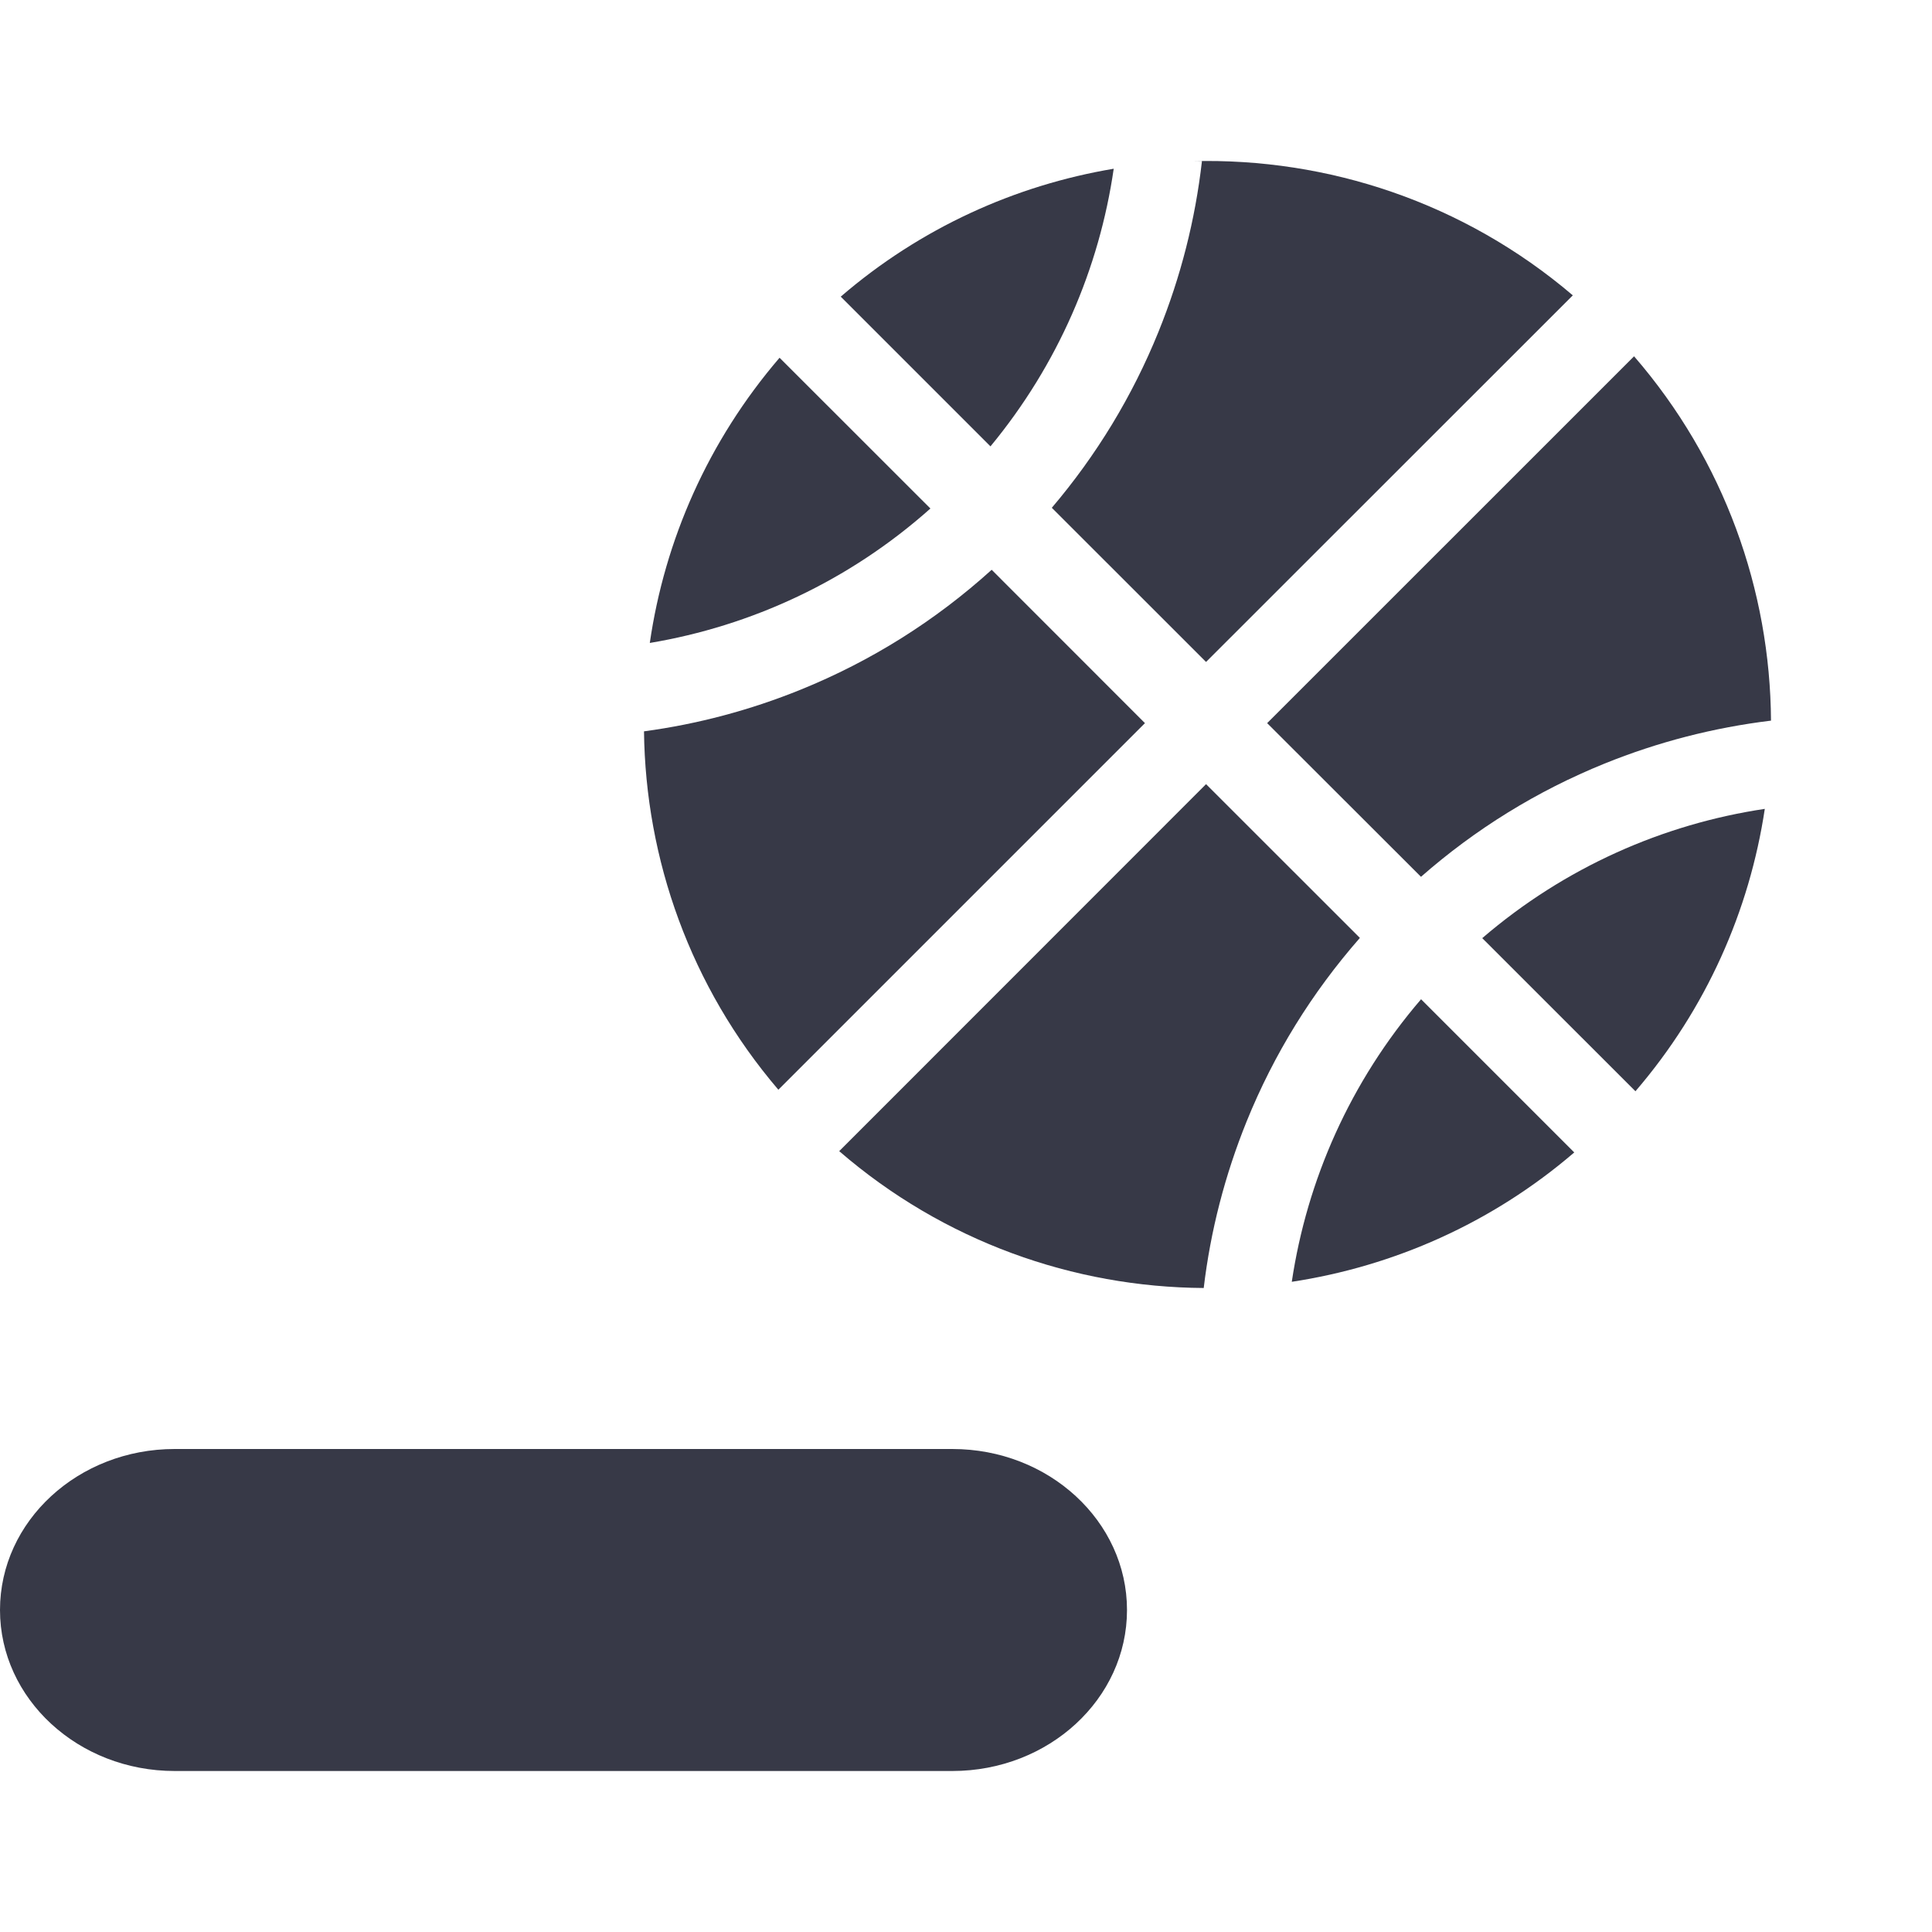 <svg width="24" height="24" viewBox="0 0 24 24" fill="none" xmlns="http://www.w3.org/2000/svg">
    <g clip-path="url(#clip0_15330_171629)">
        <path d="M2.17 22C0.972 22 -1.35697e-07 21.104 -8.74177e-08 20C-3.91382e-08 18.895 0.972 18 2.17 18L11.83 18C13.028 18 14 18.896 14 20C14 21.105 13.028 22 11.83 22L2.17 22Z"
              fill="#373947"/>
        <path d="M14.223 8.983L12.319 7.078C11.618 7.712 10.822 8.212 9.947 8.567C9.318 8.822 8.667 8.995 8 9.085C8.019 10.673 8.575 12.256 9.669 13.537L14.223 8.983Z"
              fill="#373947"/>
        <path d="M22 8.952C21.99 7.336 21.422 5.723 20.299 4.426L15.741 8.983L17.652 10.892C18.33 10.297 19.095 9.825 19.931 9.486C20.598 9.216 21.291 9.038 22 8.952Z"
              fill="#373947"/>
        <path d="M11.558 6.317L9.684 4.444C8.795 5.48 8.257 6.712 8.072 7.987C9.332 7.776 10.545 7.219 11.558 6.317Z"
              fill="#373947"/>
        <path d="M10.444 3.685L12.304 5.545C13.144 4.528 13.656 3.332 13.835 2.096C12.614 2.301 11.437 2.83 10.444 3.685Z"
              fill="#373947"/>
        <path d="M17.653 12.413C16.772 13.439 16.236 14.659 16.047 15.923C17.309 15.731 18.53 15.197 19.556 14.316L17.653 12.413Z"
              fill="#373947"/>
        <path d="M14.931 2.002C14.848 2.729 14.668 3.438 14.391 4.122C14.067 4.921 13.623 5.652 13.066 6.308L14.982 8.223L19.538 3.669C18.183 2.514 16.492 1.959 14.814 2.002L14.931 2.002Z"
              fill="#373947"/>
        <path d="M18.413 11.654L20.316 13.556C21.197 12.531 21.733 11.311 21.923 10.048C20.66 10.237 19.439 10.773 18.413 11.654Z"
              fill="#373947"/>
        <path d="M14.953 16C15.037 15.292 15.216 14.599 15.486 13.931C15.825 13.094 16.298 12.33 16.893 11.651L14.982 9.741L10.425 14.3C11.723 15.422 13.336 15.99 14.953 16Z"
              fill="#373947"/>
    </g>
    <defs>
        <clipPath id="clip0_15330_171629">
            <rect width="24" height="24" fill="white"/>
        </clipPath>
    </defs>
</svg>
